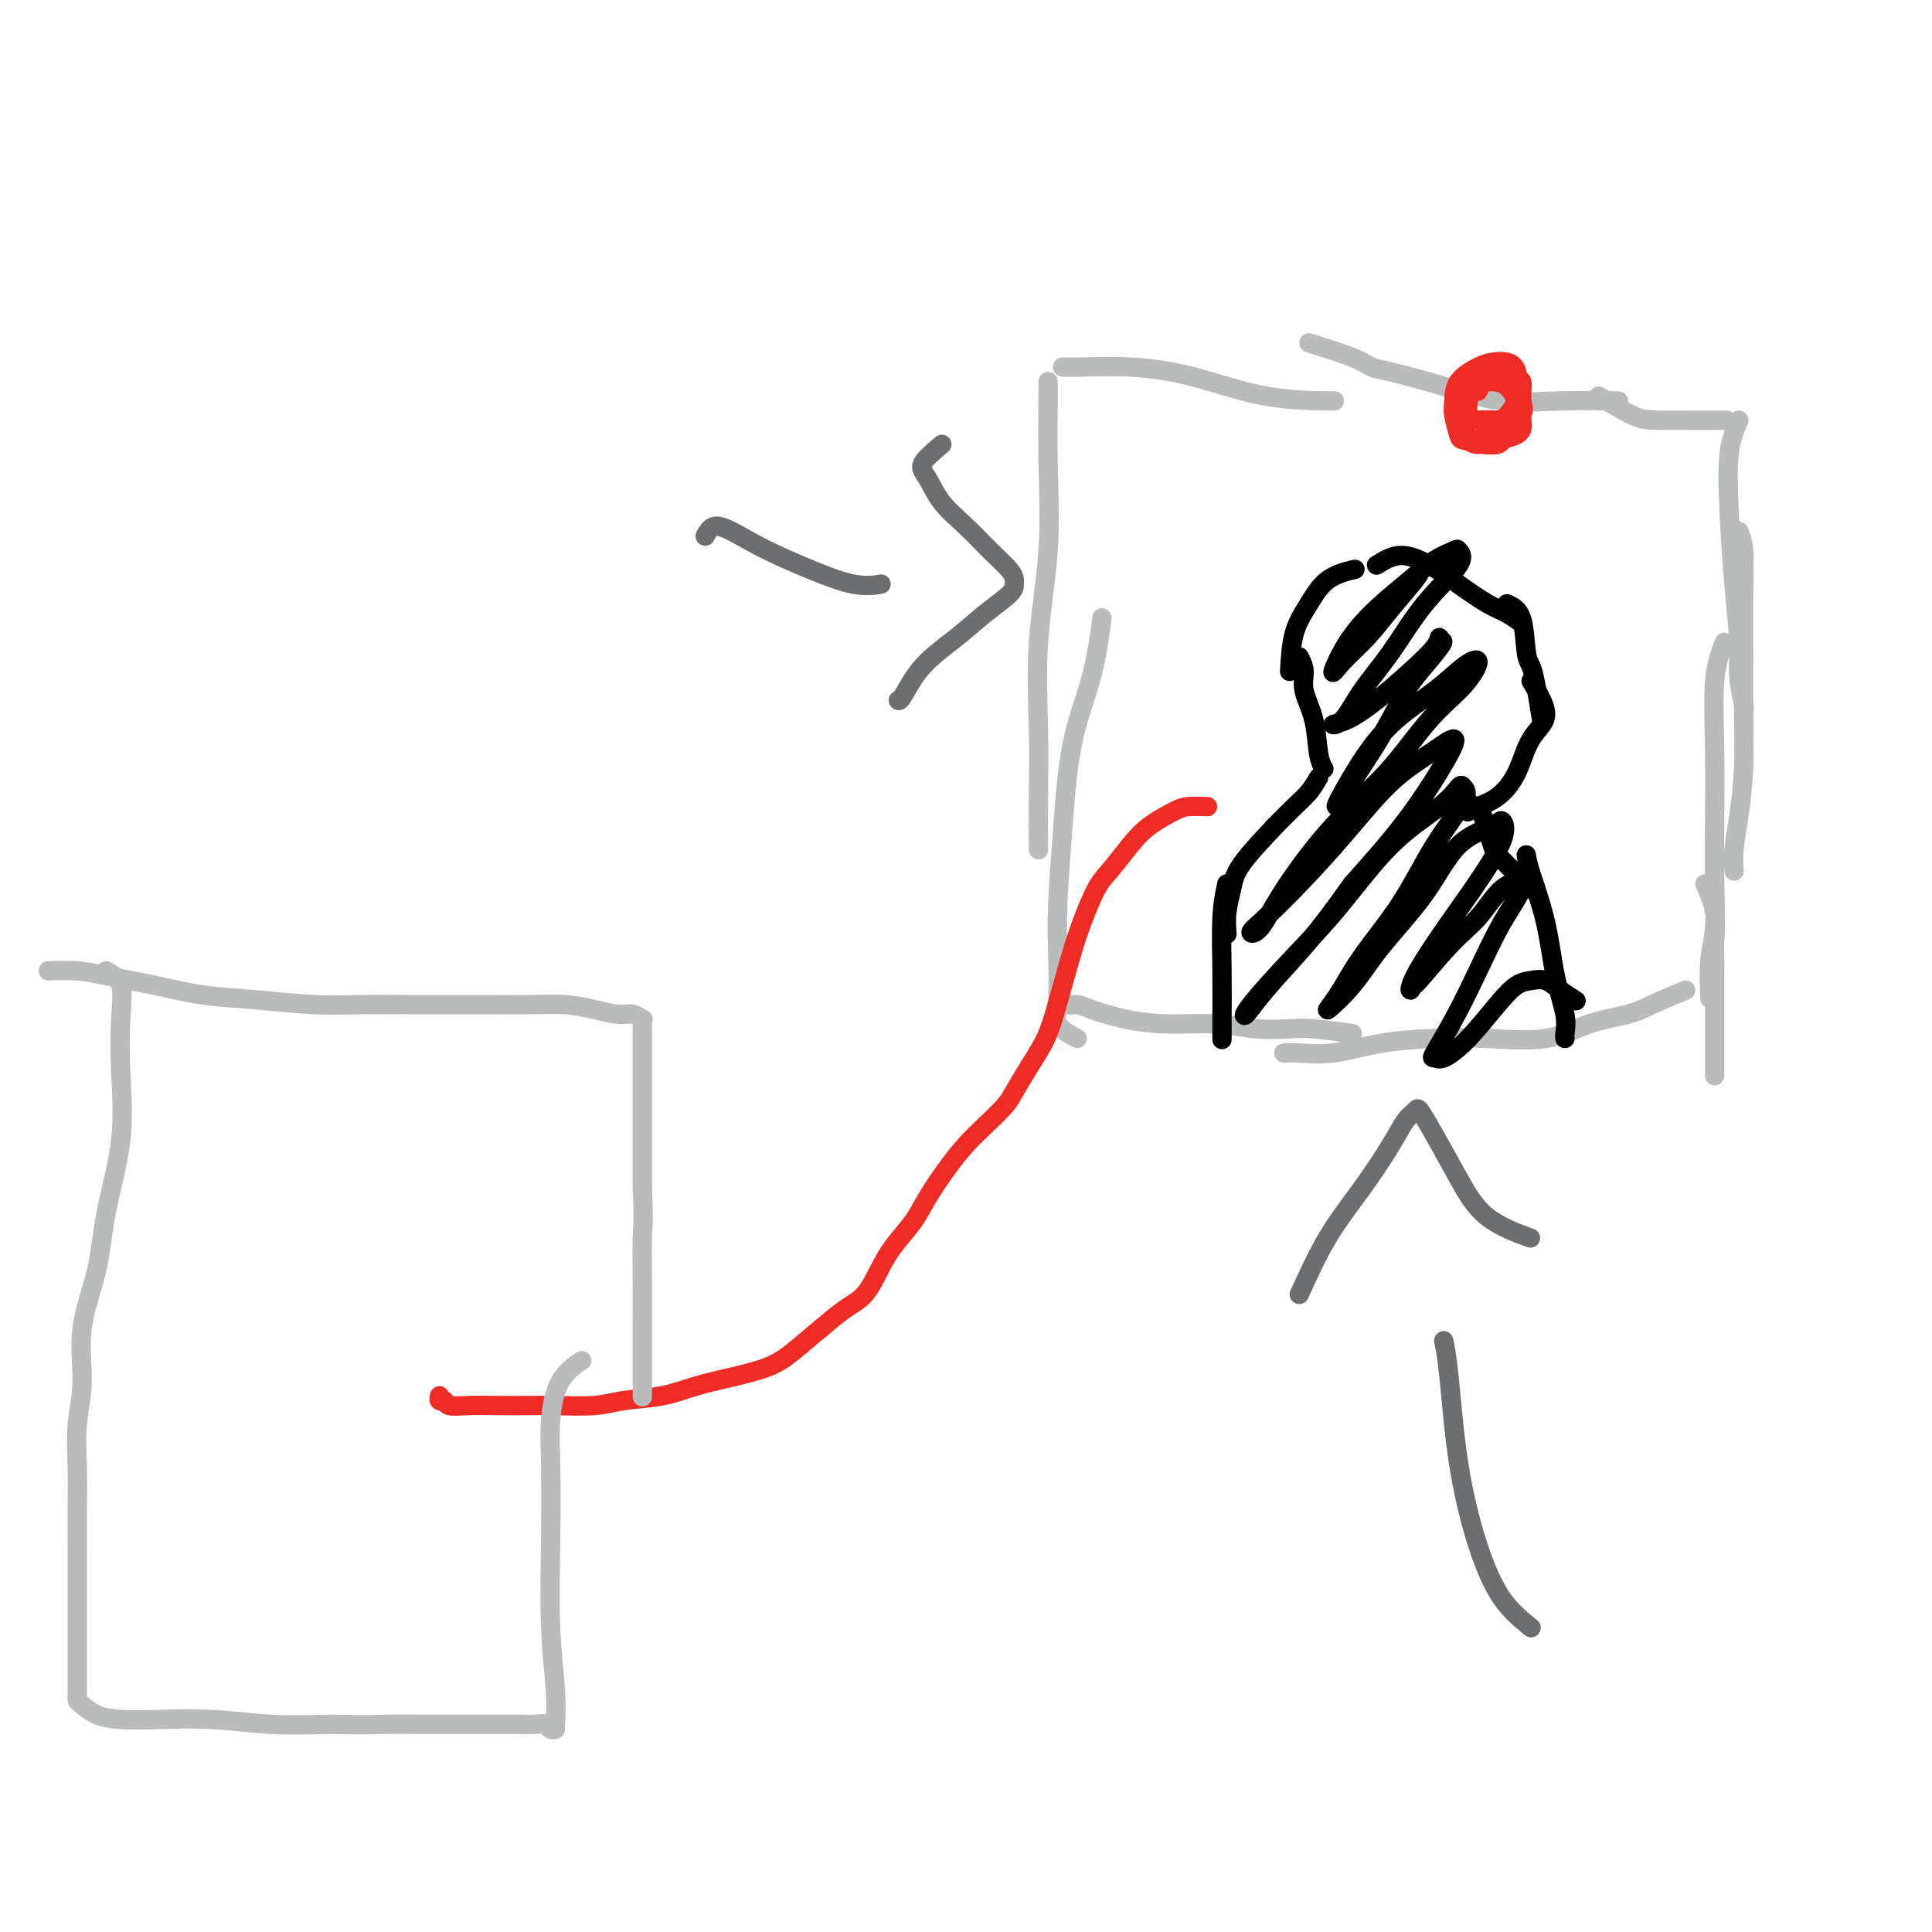 <svg viewBox='0 0 400 400' version='1.1' xmlns='http://www.w3.org/2000/svg' xmlns:xlink='http://www.w3.org/1999/xlink'><g fill='none' stroke='#BABBBB' stroke-width='4' stroke-linecap='round' stroke-linejoin='round'><path d='M217,79c0.016,0.643 0.033,1.285 0,4c-0.033,2.715 -0.114,7.501 0,13c0.114,5.499 0.423,11.709 0,18c-0.423,6.291 -1.577,12.661 -2,19c-0.423,6.339 -0.113,12.648 0,18c0.113,5.352 0.030,9.749 0,14c-0.030,4.251 -0.009,8.358 0,10c0.009,1.642 0.004,0.821 0,0'/><path d='M220,76c0.859,0.030 1.717,0.061 4,0c2.283,-0.061 5.990,-0.212 10,0c4.010,0.212 8.322,0.789 13,2c4.678,1.211 9.721,3.057 15,4c5.279,0.943 10.794,0.984 13,1c2.206,0.016 1.103,0.008 0,0'/><path d='M271,71c3.404,1.054 6.807,2.108 9,3c2.193,0.892 3.175,1.622 4,2c0.825,0.378 1.494,0.402 4,1c2.506,0.598 6.848,1.768 11,3c4.152,1.232 8.113,2.526 12,3c3.887,0.474 7.700,0.128 12,0c4.300,-0.128 9.086,-0.036 11,0c1.914,0.036 0.957,0.018 0,0'/><path d='M331,82c2.587,1.577 5.174,3.155 7,4c1.826,0.845 2.892,0.959 5,1c2.108,0.041 5.260,0.011 8,0c2.740,-0.011 5.069,-0.003 6,0c0.931,0.003 0.466,0.002 0,0'/><path d='M360,87c-0.824,1.969 -1.647,3.938 -2,7c-0.353,3.062 -0.234,7.217 0,12c0.234,4.783 0.585,10.193 1,15c0.415,4.807 0.895,9.010 1,12c0.105,2.990 -0.164,4.767 0,7c0.164,2.233 0.761,4.924 1,6c0.239,1.076 0.119,0.538 0,0'/><path d='M360,110c0.423,0.987 0.846,1.975 1,4c0.154,2.025 0.038,5.089 0,9c-0.038,3.911 0.000,8.671 0,13c-0.000,4.329 -0.038,8.229 0,12c0.038,3.771 0.154,7.414 0,11c-0.154,3.586 -0.577,7.116 -1,10c-0.423,2.884 -0.845,5.123 -1,7c-0.155,1.877 -0.044,3.394 0,4c0.044,0.606 0.022,0.303 0,0'/><path d='M357,133c-0.845,2.172 -1.689,4.344 -2,8c-0.311,3.656 -0.087,8.795 0,14c0.087,5.205 0.037,10.475 0,15c-0.037,4.525 -0.063,8.307 0,12c0.063,3.693 0.213,7.299 0,10c-0.213,2.701 -0.788,4.496 -1,7c-0.212,2.504 -0.061,5.715 0,7c0.061,1.285 0.030,0.642 0,0'/><path d='M353,183c0.845,1.925 1.691,3.850 2,6c0.309,2.150 0.083,4.525 0,6c-0.083,1.475 -0.022,2.050 0,3c0.022,0.950 0.006,2.277 0,4c-0.006,1.723 -0.002,3.843 0,6c0.002,2.157 0.000,4.350 0,7c-0.000,2.650 -0.000,5.757 0,7c0.000,1.243 0.000,0.621 0,0'/><path d='M349,205c-2.583,1.078 -5.166,2.156 -7,3c-1.834,0.844 -2.919,1.455 -5,2c-2.081,0.545 -5.157,1.023 -8,2c-2.843,0.977 -5.451,2.451 -9,3c-3.549,0.549 -8.039,0.171 -12,0c-3.961,-0.171 -7.395,-0.137 -11,0c-3.605,0.137 -7.383,0.376 -11,1c-3.617,0.624 -7.073,1.631 -10,2c-2.927,0.369 -5.327,0.099 -7,0c-1.673,-0.099 -2.621,-0.028 -3,0c-0.379,0.028 -0.190,0.014 0,0'/><path d='M280,214c-2.980,-0.414 -5.960,-0.828 -8,-1c-2.040,-0.172 -3.141,-0.101 -5,0c-1.859,0.101 -4.476,0.231 -7,0c-2.524,-0.231 -4.955,-0.822 -8,-1c-3.045,-0.178 -6.703,0.058 -10,0c-3.297,-0.058 -6.232,-0.412 -9,-1c-2.768,-0.588 -5.369,-1.412 -7,-2c-1.631,-0.588 -2.293,-0.941 -3,-1c-0.707,-0.059 -1.460,0.176 -2,0c-0.540,-0.176 -0.869,-0.765 -1,-1c-0.131,-0.235 -0.066,-0.118 0,0'/><path d='M223,215c-1.689,-0.909 -3.378,-1.819 -4,-3c-0.622,-1.181 -0.177,-2.635 0,-5c0.177,-2.365 0.085,-5.641 0,-9c-0.085,-3.359 -0.163,-6.800 0,-11c0.163,-4.200 0.566,-9.159 1,-15c0.434,-5.841 0.900,-12.566 2,-18c1.100,-5.434 2.835,-9.578 4,-14c1.165,-4.422 1.762,-9.120 2,-11c0.238,-1.880 0.119,-0.940 0,0'/></g>
<g fill='none' stroke='#000000' stroke-width='4' stroke-linecap='round' stroke-linejoin='round'><path d='M267,139c0.164,-2.837 0.329,-5.675 1,-8c0.671,-2.325 1.850,-4.139 3,-6c1.150,-1.861 2.271,-3.770 4,-5c1.729,-1.230 4.065,-1.780 5,-2c0.935,-0.220 0.467,-0.110 0,0'/><path d='M285,117c1.574,-0.980 3.148,-1.959 5,-2c1.852,-0.041 3.982,0.858 6,2c2.018,1.142 3.925,2.527 6,4c2.075,1.473 4.319,3.034 6,4c1.681,0.966 2.799,1.337 4,2c1.201,0.663 2.486,1.618 3,2c0.514,0.382 0.257,0.191 0,0'/><path d='M312,125c1.179,0.547 2.358,1.093 3,3c0.642,1.907 0.747,5.174 1,7c0.253,1.826 0.656,2.211 1,3c0.344,0.789 0.631,1.982 1,4c0.369,2.018 0.820,4.862 1,6c0.180,1.138 0.090,0.569 0,0'/><path d='M317,141c1.542,2.568 3.083,5.136 3,7c-0.083,1.864 -1.791,3.025 -3,5c-1.209,1.975 -1.918,4.764 -3,7c-1.082,2.236 -2.538,3.919 -4,5c-1.462,1.081 -2.932,1.560 -4,2c-1.068,0.440 -1.734,0.840 -2,1c-0.266,0.160 -0.133,0.080 0,0'/><path d='M269,136c0.477,0.947 0.955,1.893 1,3c0.045,1.107 -0.341,2.374 0,4c0.341,1.626 1.411,3.611 2,6c0.589,2.389 0.697,5.182 1,7c0.303,1.818 0.801,2.662 1,3c0.199,0.338 0.100,0.169 0,0'/><path d='M273,161c-0.625,1.048 -1.250,2.095 -2,3c-0.750,0.905 -1.625,1.667 -3,3c-1.375,1.333 -3.250,3.238 -4,4c-0.750,0.762 -0.375,0.381 0,0'/><path d='M264,171c-2.762,2.935 -5.525,5.869 -7,8c-1.475,2.131 -1.663,3.458 -2,5c-0.337,1.542 -0.821,3.300 -1,5c-0.179,1.700 -0.051,3.343 0,4c0.051,0.657 0.026,0.329 0,0'/><path d='M254,183c-0.423,1.984 -0.845,3.968 -1,7c-0.155,3.032 -0.041,7.112 0,11c0.041,3.888 0.011,7.585 0,10c-0.011,2.415 -0.003,3.547 0,4c0.003,0.453 0.002,0.226 0,0'/><path d='M304,166c0.000,0.000 0.100,0.100 0.1,0.1'/><path d='M307,169c0.811,2.388 1.622,4.777 2,6c0.378,1.223 0.322,1.281 1,2c0.678,0.719 2.089,2.100 3,3c0.911,0.900 1.322,1.319 2,2c0.678,0.681 1.622,1.623 2,2c0.378,0.377 0.189,0.188 0,0'/><path d='M316,177c0.127,0.835 0.255,1.670 1,4c0.745,2.330 2.109,6.155 3,10c0.891,3.845 1.311,7.710 2,11c0.689,3.290 1.649,6.006 2,8c0.351,1.994 0.095,3.268 0,4c-0.095,0.732 -0.027,0.924 0,1c0.027,0.076 0.014,0.038 0,0'/><path d='M294,118c0.027,0.314 0.054,0.628 -1,2c-1.054,1.372 -3.190,3.801 -5,6c-1.810,2.199 -3.295,4.169 -5,6c-1.705,1.831 -3.629,3.523 -5,5c-1.371,1.477 -2.188,2.740 -2,2c0.188,-0.740 1.382,-3.484 3,-6c1.618,-2.516 3.662,-4.805 6,-7c2.338,-2.195 4.972,-4.295 7,-6c2.028,-1.705 3.451,-3.013 5,-4c1.549,-0.987 3.224,-1.652 4,-2c0.776,-0.348 0.651,-0.378 1,0c0.349,0.378 1.171,1.163 0,3c-1.171,1.837 -4.333,4.727 -7,8c-2.667,3.273 -4.837,6.928 -7,10c-2.163,3.072 -4.318,5.559 -6,8c-1.682,2.441 -2.892,4.836 -4,6c-1.108,1.164 -2.115,1.098 -2,1c0.115,-0.098 1.351,-0.227 3,-1c1.649,-0.773 3.710,-2.191 6,-4c2.290,-1.809 4.810,-4.011 7,-6c2.190,-1.989 4.051,-3.766 5,-5c0.949,-1.234 0.985,-1.924 1,-2c0.015,-0.076 0.007,0.462 0,1'/><path d='M298,133c2.369,-1.363 -1.708,3.230 -4,6c-2.292,2.770 -2.799,3.719 -4,6c-1.201,2.281 -3.095,5.895 -5,9c-1.905,3.105 -3.821,5.703 -5,8c-1.179,2.297 -1.622,4.294 -2,5c-0.378,0.706 -0.693,0.122 -1,0c-0.307,-0.122 -0.607,0.217 0,-1c0.607,-1.217 2.119,-3.990 4,-7c1.881,-3.010 4.130,-6.256 7,-9c2.870,-2.744 6.361,-4.984 9,-7c2.639,-2.016 4.427,-3.807 6,-5c1.573,-1.193 2.932,-1.789 3,-1c0.068,0.789 -1.156,2.963 -3,5c-1.844,2.037 -4.307,3.936 -7,7c-2.693,3.064 -5.617,7.292 -9,11c-3.383,3.708 -7.227,6.897 -11,11c-3.773,4.103 -7.475,9.119 -10,13c-2.525,3.881 -3.873,6.626 -5,8c-1.127,1.374 -2.034,1.376 -2,1c0.034,-0.376 1.007,-1.131 3,-3c1.993,-1.869 5.005,-4.851 8,-8c2.995,-3.149 5.974,-6.466 9,-10c3.026,-3.534 6.100,-7.284 9,-10c2.900,-2.716 5.628,-4.399 8,-6c2.372,-1.601 4.388,-3.120 5,-3c0.612,0.120 -0.181,1.878 -2,5c-1.819,3.122 -4.662,7.606 -8,12c-3.338,4.394 -7.169,8.697 -11,13'/><path d='M280,183c-5.091,7.121 -7.317,9.925 -10,13c-2.683,3.075 -5.822,6.423 -8,9c-2.178,2.577 -3.396,4.383 -4,5c-0.604,0.617 -0.594,0.045 1,-2c1.594,-2.045 4.774,-5.564 8,-9c3.226,-3.436 6.499,-6.789 10,-11c3.501,-4.211 7.230,-9.281 11,-13c3.770,-3.719 7.581,-6.086 10,-8c2.419,-1.914 3.445,-3.374 4,-4c0.555,-0.626 0.638,-0.418 1,0c0.362,0.418 1.003,1.045 0,3c-1.003,1.955 -3.650,5.239 -6,9c-2.350,3.761 -4.405,8.000 -7,12c-2.595,4.000 -5.732,7.762 -8,11c-2.268,3.238 -3.669,5.953 -5,8c-1.331,2.047 -2.593,3.426 -2,3c0.593,-0.426 3.041,-2.656 5,-5c1.959,-2.344 3.427,-4.802 6,-8c2.573,-3.198 6.249,-7.137 9,-11c2.751,-3.863 4.577,-7.650 7,-10c2.423,-2.350 5.444,-3.262 7,-4c1.556,-0.738 1.647,-1.303 2,-1c0.353,0.303 0.970,1.473 0,4c-0.970,2.527 -3.525,6.409 -6,10c-2.475,3.591 -4.870,6.890 -7,10c-2.130,3.110 -3.997,6.030 -5,8c-1.003,1.970 -1.144,2.992 -1,3c0.144,0.008 0.572,-0.996 1,-2'/><path d='M293,203c-1.787,3.462 2.746,-2.384 6,-6c3.254,-3.616 5.229,-5.001 7,-7c1.771,-1.999 3.339,-4.612 5,-6c1.661,-1.388 3.415,-1.551 4,-2c0.585,-0.449 0.002,-1.183 0,-1c-0.002,0.183 0.577,1.282 0,3c-0.577,1.718 -2.310,4.053 -4,7c-1.690,2.947 -3.339,6.505 -5,10c-1.661,3.495 -3.335,6.927 -5,10c-1.665,3.073 -3.320,5.785 -4,7c-0.680,1.215 -0.383,0.932 0,1c0.383,0.068 0.854,0.488 2,0c1.146,-0.488 2.967,-1.884 5,-4c2.033,-2.116 4.276,-4.954 6,-7c1.724,-2.046 2.928,-3.301 4,-4c1.072,-0.699 2.011,-0.842 3,-1c0.989,-0.158 2.028,-0.331 3,0c0.972,0.331 1.877,1.166 3,2c1.123,0.834 2.464,1.667 3,2c0.536,0.333 0.268,0.167 0,0'/></g>
<g fill='none' stroke='#EE2B24' stroke-width='4' stroke-linecap='round' stroke-linejoin='round'><path d='M306,81c0.635,-1.240 1.270,-2.481 2,-3c0.730,-0.519 1.554,-0.318 2,0c0.446,0.318 0.514,0.753 1,1c0.486,0.247 1.388,0.304 2,1c0.612,0.696 0.933,2.029 1,3c0.067,0.971 -0.119,1.581 0,2c0.119,0.419 0.542,0.648 0,1c-0.542,0.352 -2.048,0.825 -3,1c-0.952,0.175 -1.351,0.050 -2,0c-0.649,-0.050 -1.548,-0.026 -2,0c-0.452,0.026 -0.457,0.053 -1,0c-0.543,-0.053 -1.623,-0.186 -2,-1c-0.377,-0.814 -0.049,-2.309 0,-3c0.049,-0.691 -0.181,-0.578 0,-1c0.181,-0.422 0.773,-1.380 1,-2c0.227,-0.620 0.089,-0.901 1,-1c0.911,-0.099 2.871,-0.015 4,0c1.129,0.015 1.426,-0.037 2,0c0.574,0.037 1.424,0.164 2,0c0.576,-0.164 0.879,-0.618 1,0c0.121,0.618 0.061,2.309 0,4'/><path d='M315,83c0.317,1.088 0.608,1.808 0,3c-0.608,1.192 -2.117,2.855 -3,4c-0.883,1.145 -1.140,1.773 -2,2c-0.860,0.227 -2.321,0.055 -3,0c-0.679,-0.055 -0.575,0.008 -1,0c-0.425,-0.008 -1.381,-0.086 -2,-1c-0.619,-0.914 -0.903,-2.664 -1,-4c-0.097,-1.336 -0.007,-2.256 0,-3c0.007,-0.744 -0.070,-1.310 0,-2c0.070,-0.690 0.285,-1.503 1,-2c0.715,-0.497 1.929,-0.678 3,-1c1.071,-0.322 2.000,-0.785 3,-1c1.000,-0.215 2.070,-0.182 3,0c0.930,0.182 1.719,0.514 2,1c0.281,0.486 0.055,1.125 0,2c-0.055,0.875 0.061,1.985 0,3c-0.061,1.015 -0.300,1.935 -1,3c-0.700,1.065 -1.862,2.274 -3,3c-1.138,0.726 -2.253,0.969 -3,1c-0.747,0.031 -1.128,-0.151 -2,0c-0.872,0.151 -2.236,0.635 -3,0c-0.764,-0.635 -0.929,-2.391 -1,-4c-0.071,-1.609 -0.049,-3.073 0,-4c0.049,-0.927 0.124,-1.319 0,-2c-0.124,-0.681 -0.447,-1.652 0,-2c0.447,-0.348 1.665,-0.072 3,0c1.335,0.072 2.789,-0.058 4,0c1.211,0.058 2.180,0.304 3,1c0.820,0.696 1.490,1.841 2,3c0.510,1.159 0.860,2.331 1,3c0.140,0.669 0.070,0.834 0,1'/><path d='M315,87c0.428,1.702 -0.004,2.456 -1,3c-0.996,0.544 -2.558,0.879 -4,1c-1.442,0.121 -2.765,0.028 -4,0c-1.235,-0.028 -2.383,0.008 -3,0c-0.617,-0.008 -0.703,-0.061 -1,-1c-0.297,-0.939 -0.807,-2.763 -1,-4c-0.193,-1.237 -0.071,-1.888 0,-3c0.071,-1.112 0.089,-2.687 1,-4c0.911,-1.313 2.713,-2.366 4,-3c1.287,-0.634 2.059,-0.848 3,-1c0.941,-0.152 2.050,-0.241 3,0c0.950,0.241 1.742,0.811 2,2c0.258,1.189 -0.019,2.998 0,4c0.019,1.002 0.334,1.197 0,2c-0.334,0.803 -1.316,2.215 -2,3c-0.684,0.785 -1.069,0.942 -2,1c-0.931,0.058 -2.409,0.017 -3,0c-0.591,-0.017 -0.296,-0.008 0,0'/><path d='M250,167c-1.477,-0.045 -2.955,-0.091 -4,0c-1.045,0.091 -1.658,0.317 -3,1c-1.342,0.683 -3.413,1.823 -5,3c-1.587,1.177 -2.690,2.392 -4,4c-1.310,1.608 -2.826,3.610 -4,5c-1.174,1.390 -2.005,2.167 -3,4c-0.995,1.833 -2.153,4.723 -3,7c-0.847,2.277 -1.384,3.941 -2,6c-0.616,2.059 -1.310,4.512 -2,7c-0.690,2.488 -1.377,5.011 -2,7c-0.623,1.989 -1.184,3.445 -2,5c-0.816,1.555 -1.887,3.209 -3,5c-1.113,1.791 -2.268,3.720 -3,5c-0.732,1.280 -1.043,1.913 -2,3c-0.957,1.087 -2.562,2.628 -4,4c-1.438,1.372 -2.710,2.575 -4,4c-1.290,1.425 -2.600,3.072 -4,5c-1.400,1.928 -2.891,4.137 -4,6c-1.109,1.863 -1.835,3.379 -3,5c-1.165,1.621 -2.768,3.346 -4,5c-1.232,1.654 -2.093,3.237 -3,5c-0.907,1.763 -1.860,3.705 -3,5c-1.140,1.295 -2.469,1.941 -4,3c-1.531,1.059 -3.266,2.529 -5,4'/><path d='M170,275c-2.533,2.059 -4.365,3.707 -6,5c-1.635,1.293 -3.073,2.230 -5,3c-1.927,0.770 -4.342,1.373 -7,2c-2.658,0.627 -5.558,1.278 -8,2c-2.442,0.722 -4.425,1.514 -7,2c-2.575,0.486 -5.741,0.666 -8,1c-2.259,0.334 -3.611,0.821 -6,1c-2.389,0.179 -5.813,0.049 -8,0c-2.187,-0.049 -3.135,-0.017 -5,0c-1.865,0.017 -4.647,0.020 -7,0c-2.353,-0.020 -4.277,-0.062 -6,0c-1.723,0.062 -3.246,0.226 -4,0c-0.754,-0.226 -0.738,-0.844 -1,-1c-0.262,-0.156 -0.801,0.150 -1,0c-0.199,-0.150 -0.057,-0.757 0,-1c0.057,-0.243 0.028,-0.121 0,0'/></g>
<g fill='none' stroke='#BABBBB' stroke-width='4' stroke-linecap='round' stroke-linejoin='round'><path d='M10,201c2.097,-0.067 4.194,-0.134 6,0c1.806,0.134 3.323,0.471 6,1c2.677,0.529 6.516,1.252 10,2c3.484,0.748 6.613,1.521 10,2c3.387,0.479 7.032,0.664 11,1c3.968,0.336 8.260,0.822 12,1c3.740,0.178 6.928,0.048 10,0c3.072,-0.048 6.028,-0.014 9,0c2.972,0.014 5.960,0.006 9,0c3.040,-0.006 6.134,-0.012 9,0c2.866,0.012 5.506,0.041 8,0c2.494,-0.041 4.844,-0.150 7,0c2.156,0.150 4.119,0.561 6,1c1.881,0.439 3.681,0.905 5,1c1.319,0.095 2.157,-0.182 3,0c0.843,0.182 1.690,0.825 2,1c0.310,0.175 0.083,-0.116 0,0c-0.083,0.116 -0.022,0.640 0,1c0.022,0.360 0.006,0.555 0,1c-0.006,0.445 -0.002,1.140 0,3c0.002,1.860 0.000,4.885 0,8c-0.000,3.115 -0.000,6.318 0,10c0.000,3.682 0.000,7.841 0,12'/><path d='M133,246c0.309,7.327 0.083,7.645 0,10c-0.083,2.355 -0.022,6.746 0,10c0.022,3.254 0.006,5.371 0,7c-0.006,1.629 -0.002,2.770 0,4c0.002,1.230 0.000,2.551 0,4c-0.000,1.449 -0.000,3.028 0,4c0.000,0.972 0.000,1.339 0,2c-0.000,0.661 -0.000,1.618 0,2c0.000,0.382 0.000,0.191 0,0'/><path d='M22,201c1.262,0.722 2.524,1.445 3,3c0.476,1.555 0.165,3.944 0,7c-0.165,3.056 -0.185,6.781 0,11c0.185,4.219 0.576,8.933 0,14c-0.576,5.067 -2.120,10.487 -3,15c-0.880,4.513 -1.097,8.119 -2,12c-0.903,3.881 -2.491,8.037 -3,12c-0.509,3.963 0.060,7.733 0,11c-0.060,3.267 -0.748,6.031 -1,9c-0.252,2.969 -0.068,6.143 0,9c0.068,2.857 0.018,5.396 0,8c-0.018,2.604 -0.005,5.272 0,8c0.005,2.728 0.001,5.517 0,8c-0.001,2.483 -0.000,4.659 0,7c0.000,2.341 0.000,4.847 0,7c-0.000,2.153 -0.001,3.953 0,5c0.001,1.047 0.002,1.340 0,2c-0.002,0.660 -0.007,1.686 0,2c0.007,0.314 0.025,-0.084 0,0c-0.025,0.084 -0.094,0.650 0,1c0.094,0.350 0.351,0.485 1,1c0.649,0.515 1.691,1.410 3,2c1.309,0.590 2.887,0.876 5,1c2.113,0.124 4.762,0.085 8,0c3.238,-0.085 7.064,-0.215 11,0c3.936,0.215 7.982,0.776 12,1c4.018,0.224 8.009,0.112 12,0'/><path d='M68,357c9.008,0.155 10.029,0.041 12,0c1.971,-0.041 4.891,-0.011 8,0c3.109,0.011 6.405,0.002 9,0c2.595,-0.002 4.488,0.003 6,0c1.512,-0.003 2.644,-0.015 4,0c1.356,0.015 2.938,0.056 4,0c1.062,-0.056 1.605,-0.210 2,0c0.395,0.210 0.643,0.785 1,1c0.357,0.215 0.824,0.069 1,0c0.176,-0.069 0.061,-0.061 0,0c-0.061,0.061 -0.069,0.174 0,-1c0.069,-1.174 0.214,-3.637 0,-7c-0.214,-3.363 -0.786,-7.627 -1,-13c-0.214,-5.373 -0.071,-11.853 0,-18c0.071,-6.147 0.069,-11.959 0,-16c-0.069,-4.041 -0.204,-6.310 0,-9c0.204,-2.690 0.747,-5.801 2,-8c1.253,-2.199 3.215,-3.485 4,-4c0.785,-0.515 0.392,-0.257 0,0'/></g>
<g fill='none' stroke='#6D6E70' stroke-width='4' stroke-linecap='round' stroke-linejoin='round'><path d='M146,111c0.633,-1.171 1.267,-2.342 3,-2c1.733,0.342 4.567,2.197 8,4c3.433,1.803 7.467,3.556 11,5c3.533,1.444 6.567,2.581 9,3c2.433,0.419 4.267,0.120 5,0c0.733,-0.120 0.367,-0.060 0,0'/><path d='M195,92c-1.745,1.471 -3.490,2.942 -4,4c-0.510,1.058 0.213,1.705 1,3c0.787,1.295 1.636,3.240 3,5c1.364,1.760 3.241,3.336 5,5c1.759,1.664 3.400,3.417 5,5c1.600,1.583 3.161,2.996 4,4c0.839,1.004 0.958,1.600 1,2c0.042,0.400 0.006,0.604 0,1c-0.006,0.396 0.016,0.986 -1,2c-1.016,1.014 -3.071,2.454 -5,4c-1.929,1.546 -3.732,3.199 -6,5c-2.268,1.801 -5.000,3.751 -7,6c-2.000,2.249 -3.269,4.798 -4,6c-0.731,1.202 -0.923,1.058 -1,1c-0.077,-0.058 -0.038,-0.029 0,0'/><path d='M317,337c-2.077,-1.675 -4.154,-3.350 -6,-6c-1.846,-2.650 -3.462,-6.276 -5,-11c-1.538,-4.724 -3.000,-10.544 -4,-17c-1.000,-6.456 -1.538,-13.546 -2,-18c-0.462,-4.454 -0.846,-6.273 -1,-7c-0.154,-0.727 -0.077,-0.364 0,0'/><path d='M269,268c1.905,-4.176 3.810,-8.351 6,-12c2.190,-3.649 4.666,-6.771 7,-10c2.334,-3.229 4.528,-6.566 6,-9c1.472,-2.434 2.224,-3.963 3,-5c0.776,-1.037 1.578,-1.580 2,-2c0.422,-0.420 0.465,-0.718 1,0c0.535,0.718 1.563,2.452 3,5c1.437,2.548 3.282,5.910 5,9c1.718,3.090 3.309,5.909 6,8c2.691,2.091 6.483,3.455 8,4c1.517,0.545 0.758,0.273 0,0'/></g>
</svg>